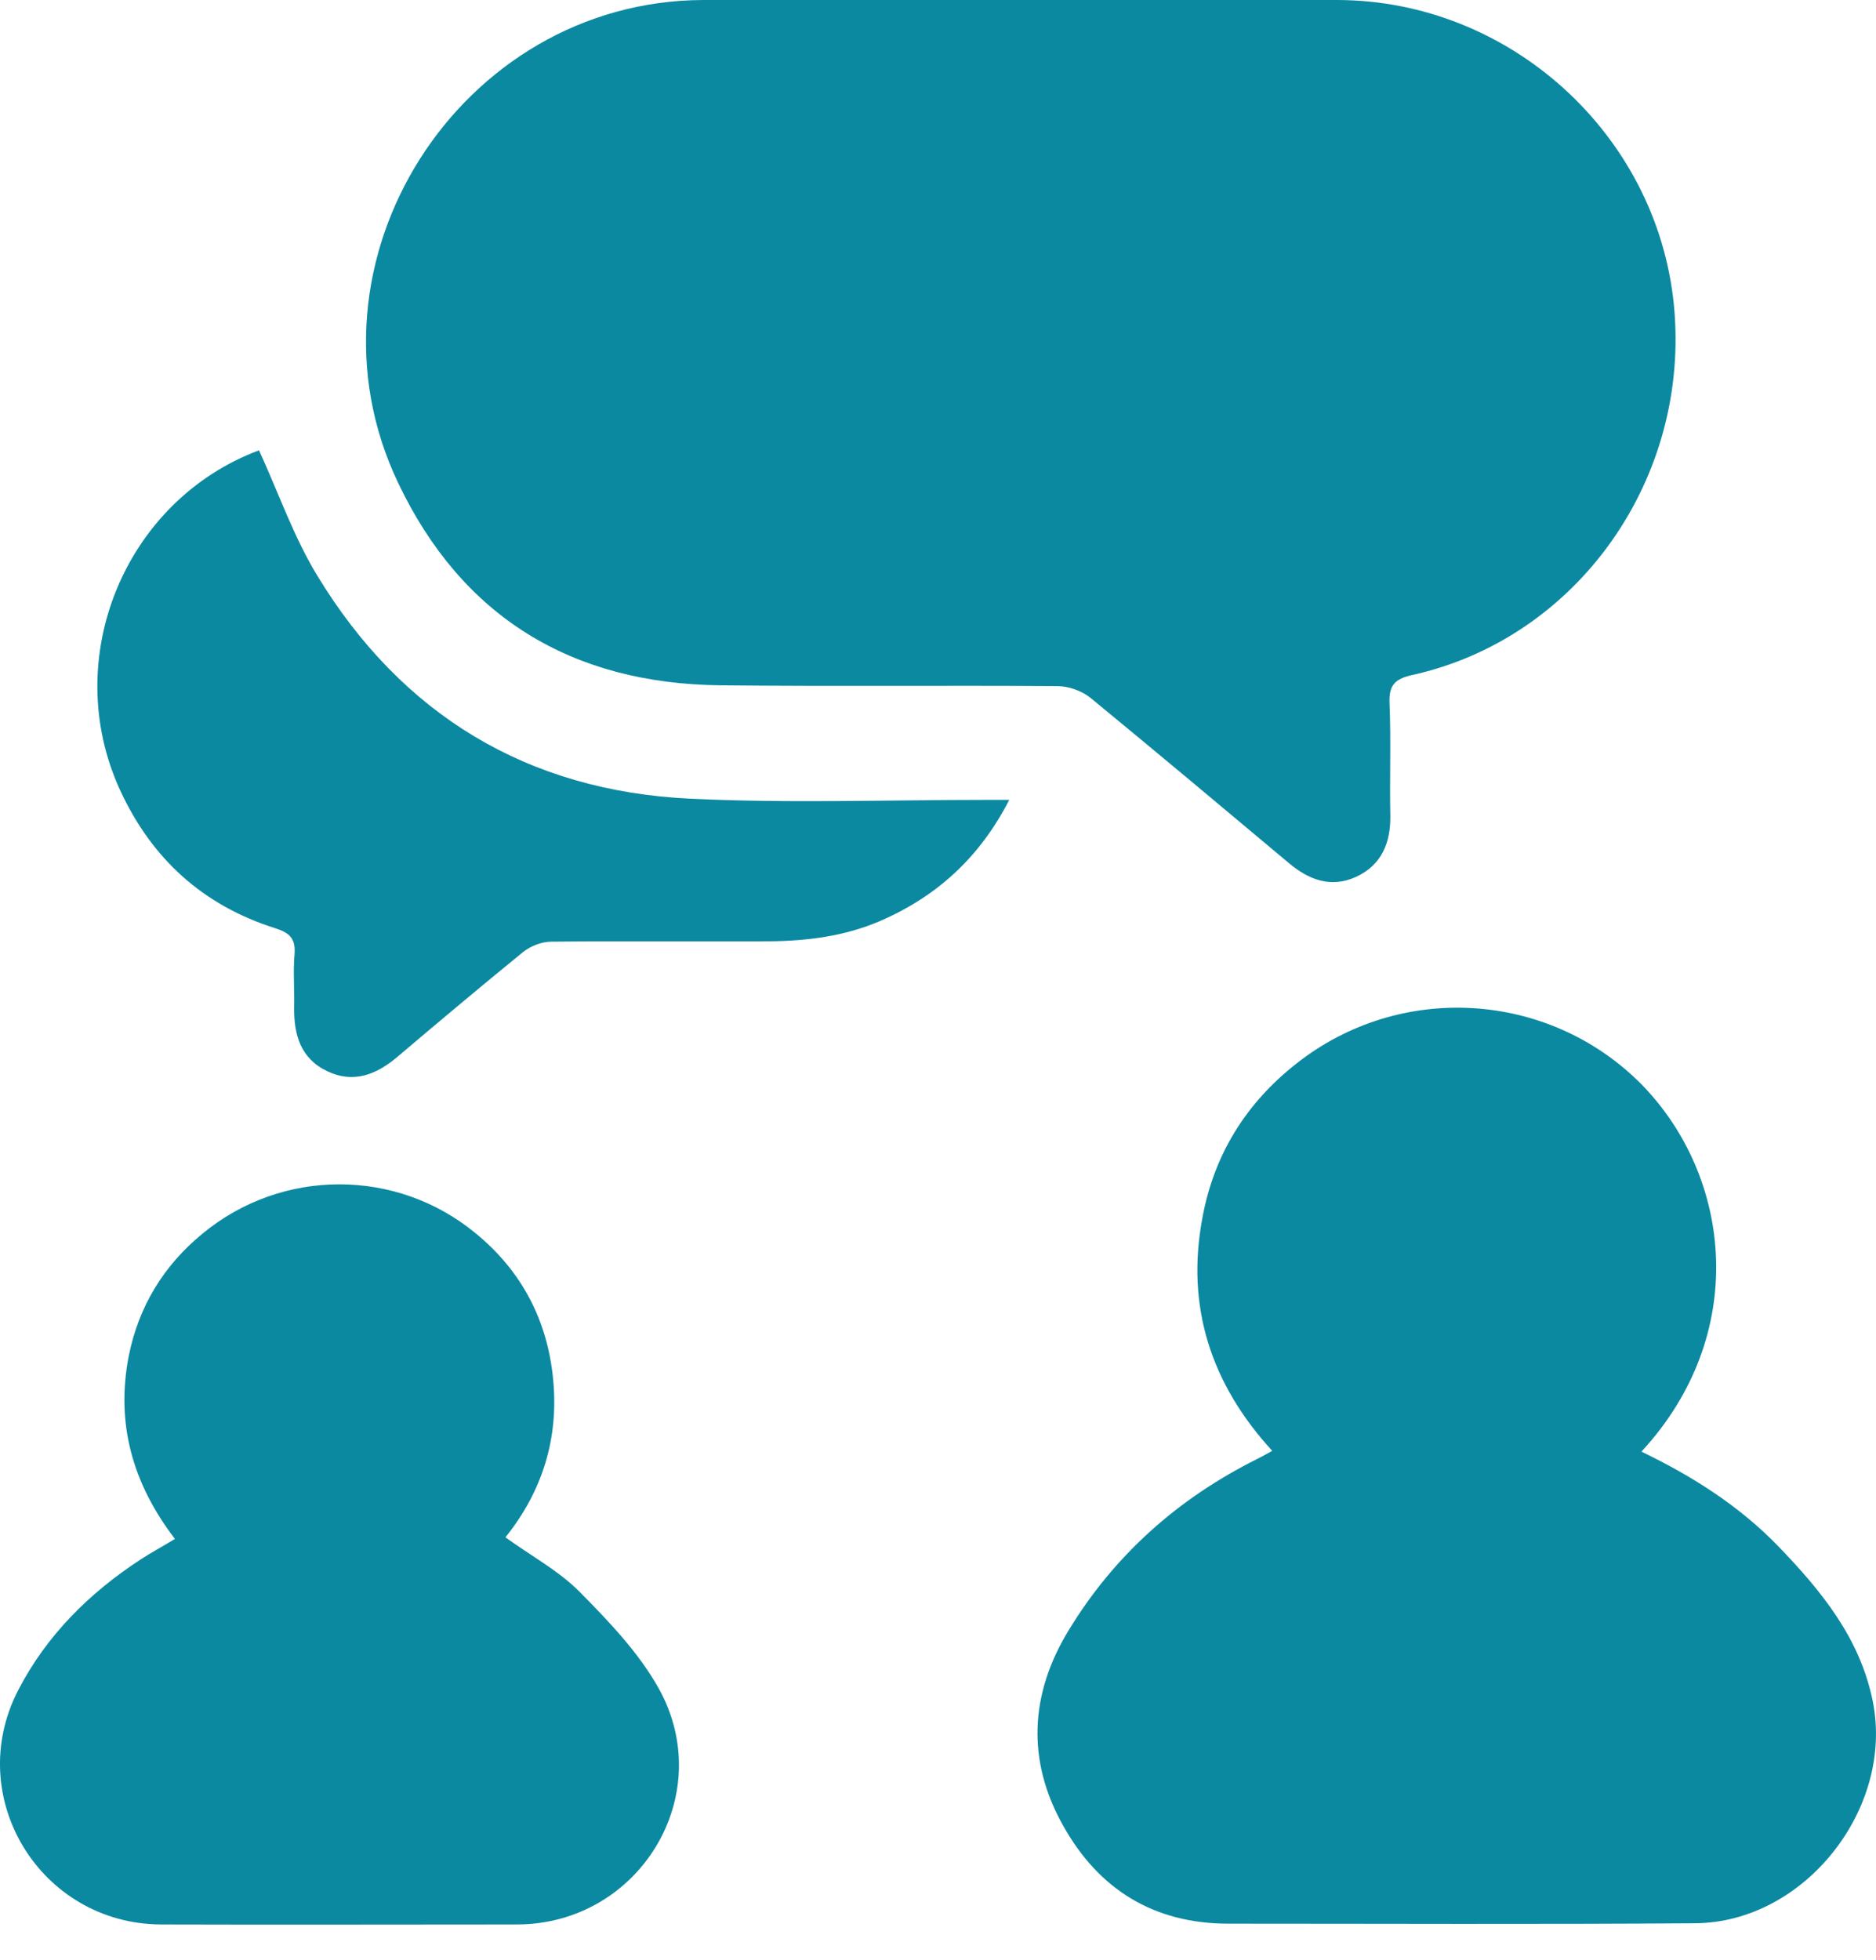 <svg width="45" height="47" viewBox="0 0 45 47" fill="none" xmlns="http://www.w3.org/2000/svg">
<path d="M24.522 0C27.042 0 29.561 0 32.081 0C36.201 0.009 39.734 3.201 40.15 7.293C40.567 11.451 37.858 15.306 33.871 16.187C33.454 16.282 33.312 16.433 33.331 16.869C33.369 17.769 33.331 18.669 33.35 19.559C33.359 20.212 33.141 20.743 32.526 21.027C31.919 21.302 31.389 21.093 30.916 20.695C29.334 19.369 27.752 18.043 26.161 16.736C25.953 16.566 25.63 16.452 25.365 16.452C22.675 16.433 19.976 16.462 17.286 16.433C13.725 16.395 11.082 14.804 9.548 11.574C7.028 6.289 11.025 0.019 16.869 0C19.417 0 21.974 0 24.522 0Z" fill="#0B89A1"/>
<path d="M39.373 34.808C40.614 35.405 41.722 36.115 42.651 37.072C43.683 38.142 44.621 39.279 44.924 40.803C45.435 43.37 43.285 46.098 40.661 46.117C36.93 46.145 33.198 46.127 29.466 46.127C27.676 46.127 26.35 45.303 25.497 43.768C24.626 42.215 24.702 40.623 25.63 39.099C26.729 37.289 28.254 35.935 30.148 34.988C30.262 34.931 30.366 34.874 30.517 34.789C29.049 33.188 28.443 31.332 28.841 29.21C29.116 27.695 29.883 26.454 31.105 25.497C33.596 23.537 37.157 23.764 39.373 25.999C41.561 28.235 41.959 32.014 39.373 34.808Z" fill="#0B89A1"/>
<path d="M4.196 36.901C3.174 35.566 2.776 34.126 3.088 32.516C3.325 31.332 3.922 30.347 4.859 29.58C6.763 28.008 9.501 28.008 11.395 29.561C12.512 30.47 13.138 31.663 13.27 33.094C13.403 34.505 13.005 35.765 12.124 36.863C12.74 37.309 13.393 37.659 13.895 38.161C14.596 38.871 15.316 39.62 15.799 40.482C17.229 43.048 15.335 46.136 12.408 46.146C9.557 46.146 6.706 46.155 3.855 46.146C0.967 46.127 -0.89 43.096 0.436 40.529C1.118 39.212 2.141 38.199 3.372 37.394C3.619 37.233 3.884 37.091 4.196 36.901Z" fill="#0B89A1"/>
<path d="M6.213 10.798C6.687 11.83 7.047 12.881 7.615 13.81C9.642 17.144 12.654 18.962 16.547 19.151C18.905 19.265 21.273 19.18 23.632 19.18C23.802 19.18 23.973 19.18 24.209 19.18C23.499 20.563 22.467 21.5 21.103 22.088C20.26 22.448 19.379 22.561 18.47 22.571C16.717 22.58 14.975 22.561 13.222 22.58C12.995 22.58 12.73 22.684 12.55 22.826C11.537 23.651 10.533 24.494 9.538 25.337C9.036 25.763 8.487 25.99 7.852 25.687C7.208 25.384 7.047 24.806 7.056 24.152C7.066 23.726 7.028 23.3 7.066 22.874C7.094 22.495 6.933 22.362 6.602 22.258C4.868 21.709 3.637 20.591 2.879 18.943C1.43 15.789 2.993 12.001 6.213 10.798Z" fill="#0B89A1"/>
</svg>
